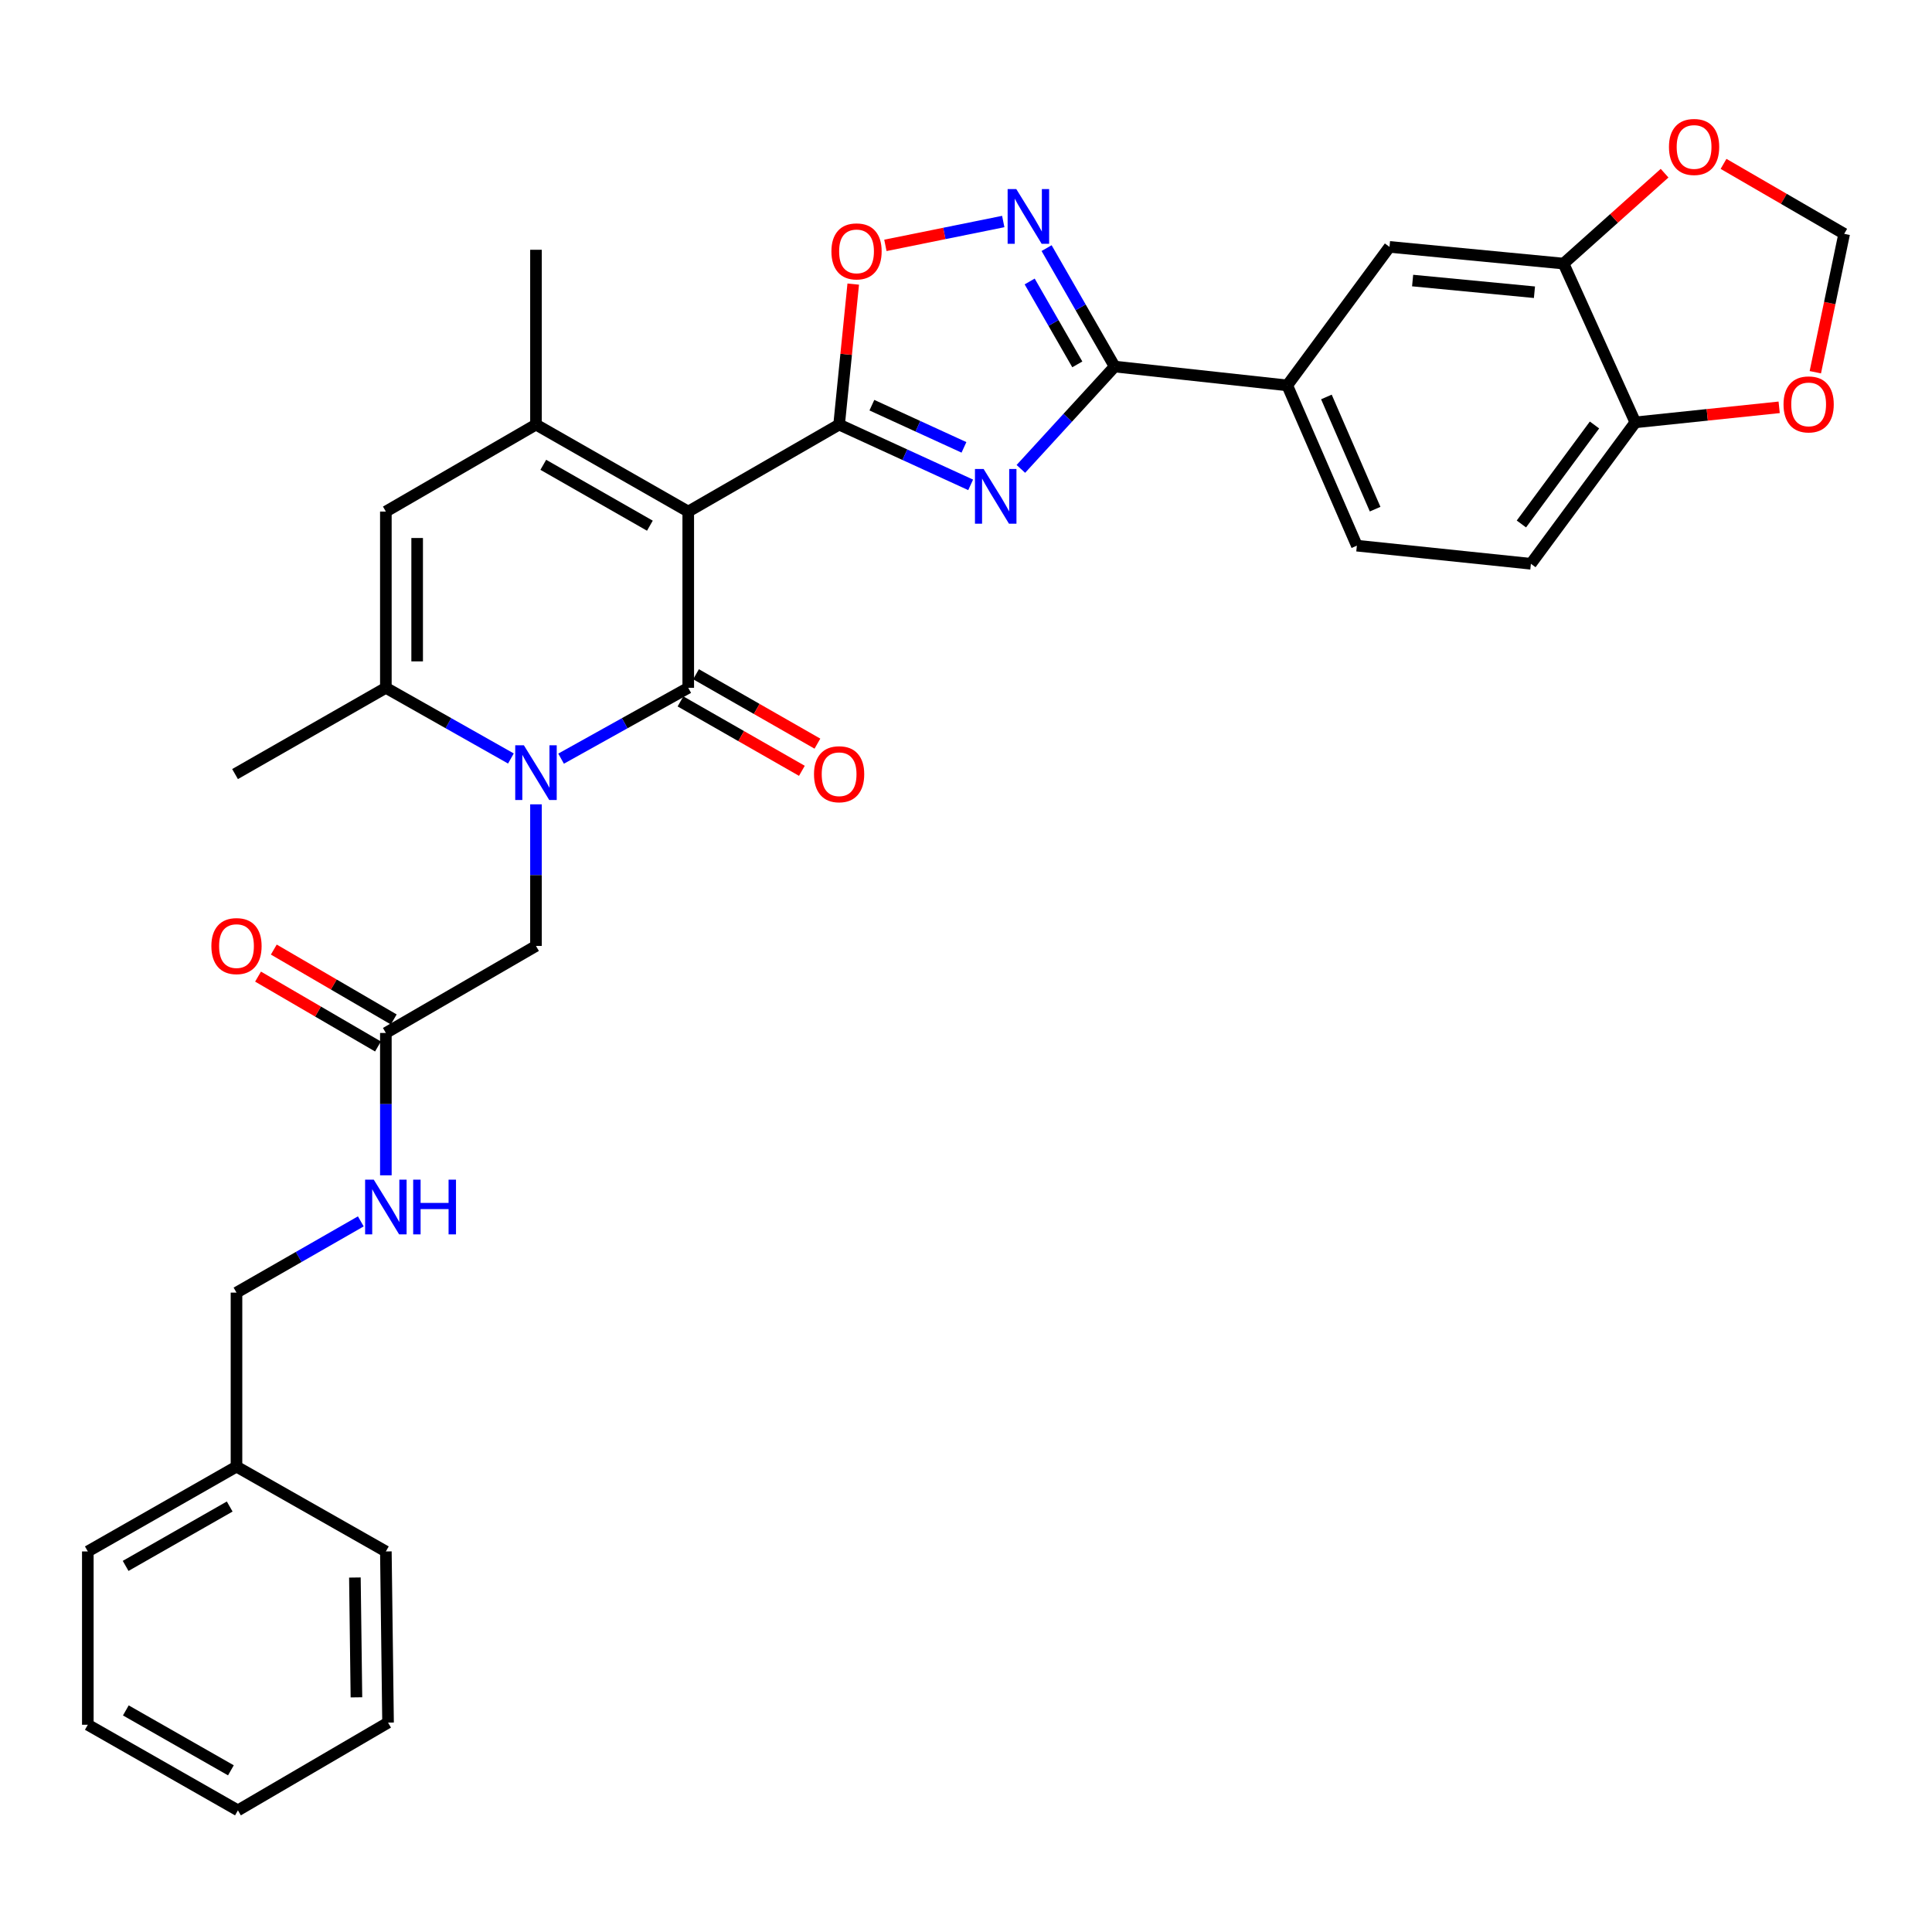 <?xml version='1.0' encoding='iso-8859-1'?>
<svg version='1.1' baseProfile='full'
              xmlns='http://www.w3.org/2000/svg'
                      xmlns:rdkit='http://www.rdkit.org/xml'
                      xmlns:xlink='http://www.w3.org/1999/xlink'
                  xml:space='preserve'
width='1000px' height='1000px' viewBox='0 0 1000 1000'>
<!-- END OF HEADER -->
<rect style='opacity:1.0;fill:#FFFFFF;stroke:none' width='1000' height='1000' x='0' y='0'> </rect>
<path class='bond-0' d='M 356.236,264.788 L 356.236,356.014' style='fill:none;fill-rule:evenodd;stroke:#000000;stroke-width:6px;stroke-linecap:butt;stroke-linejoin:miter;stroke-opacity:1' />
<path class='bond-1' d='M 356.236,264.788 L 434.323,219.765' style='fill:none;fill-rule:evenodd;stroke:#000000;stroke-width:6px;stroke-linecap:butt;stroke-linejoin:miter;stroke-opacity:1' />
<path class='bond-4' d='M 356.236,264.788 L 277.42,219.765' style='fill:none;fill-rule:evenodd;stroke:#000000;stroke-width:6px;stroke-linecap:butt;stroke-linejoin:miter;stroke-opacity:1' />
<path class='bond-4' d='M 336.379,272.1 L 281.208,240.584' style='fill:none;fill-rule:evenodd;stroke:#000000;stroke-width:6px;stroke-linecap:butt;stroke-linejoin:miter;stroke-opacity:1' />
<path class='bond-2' d='M 356.236,356.014 L 323.326,374.348' style='fill:none;fill-rule:evenodd;stroke:#000000;stroke-width:6px;stroke-linecap:butt;stroke-linejoin:miter;stroke-opacity:1' />
<path class='bond-2' d='M 323.326,374.348 L 290.416,392.682' style='fill:none;fill-rule:evenodd;stroke:#0000FF;stroke-width:6px;stroke-linecap:butt;stroke-linejoin:miter;stroke-opacity:1' />
<path class='bond-15' d='M 352.216,363.045 L 383.635,381.009' style='fill:none;fill-rule:evenodd;stroke:#000000;stroke-width:6px;stroke-linecap:butt;stroke-linejoin:miter;stroke-opacity:1' />
<path class='bond-15' d='M 383.635,381.009 L 415.054,398.972' style='fill:none;fill-rule:evenodd;stroke:#FF0000;stroke-width:6px;stroke-linecap:butt;stroke-linejoin:miter;stroke-opacity:1' />
<path class='bond-15' d='M 360.256,348.983 L 391.675,366.946' style='fill:none;fill-rule:evenodd;stroke:#000000;stroke-width:6px;stroke-linecap:butt;stroke-linejoin:miter;stroke-opacity:1' />
<path class='bond-15' d='M 391.675,366.946 L 423.094,384.91' style='fill:none;fill-rule:evenodd;stroke:#FF0000;stroke-width:6px;stroke-linecap:butt;stroke-linejoin:miter;stroke-opacity:1' />
<path class='bond-3' d='M 434.323,219.765 L 468.367,235.363' style='fill:none;fill-rule:evenodd;stroke:#000000;stroke-width:6px;stroke-linecap:butt;stroke-linejoin:miter;stroke-opacity:1' />
<path class='bond-3' d='M 468.367,235.363 L 502.411,250.962' style='fill:none;fill-rule:evenodd;stroke:#0000FF;stroke-width:6px;stroke-linecap:butt;stroke-linejoin:miter;stroke-opacity:1' />
<path class='bond-3' d='M 451.284,209.718 L 475.115,220.637' style='fill:none;fill-rule:evenodd;stroke:#000000;stroke-width:6px;stroke-linecap:butt;stroke-linejoin:miter;stroke-opacity:1' />
<path class='bond-3' d='M 475.115,220.637 L 498.945,231.556' style='fill:none;fill-rule:evenodd;stroke:#0000FF;stroke-width:6px;stroke-linecap:butt;stroke-linejoin:miter;stroke-opacity:1' />
<path class='bond-9' d='M 434.323,219.765 L 437.977,183.406' style='fill:none;fill-rule:evenodd;stroke:#000000;stroke-width:6px;stroke-linecap:butt;stroke-linejoin:miter;stroke-opacity:1' />
<path class='bond-9' d='M 437.977,183.406 L 441.631,147.047' style='fill:none;fill-rule:evenodd;stroke:#FF0000;stroke-width:6px;stroke-linecap:butt;stroke-linejoin:miter;stroke-opacity:1' />
<path class='bond-11' d='M 277.42,416.324 L 277.42,452.971' style='fill:none;fill-rule:evenodd;stroke:#0000FF;stroke-width:6px;stroke-linecap:butt;stroke-linejoin:miter;stroke-opacity:1' />
<path class='bond-11' d='M 277.42,452.971 L 277.42,489.617' style='fill:none;fill-rule:evenodd;stroke:#000000;stroke-width:6px;stroke-linecap:butt;stroke-linejoin:miter;stroke-opacity:1' />
<path class='bond-33' d='M 264.449,392.592 L 232.085,374.303' style='fill:none;fill-rule:evenodd;stroke:#0000FF;stroke-width:6px;stroke-linecap:butt;stroke-linejoin:miter;stroke-opacity:1' />
<path class='bond-33' d='M 232.085,374.303 L 199.72,356.014' style='fill:none;fill-rule:evenodd;stroke:#000000;stroke-width:6px;stroke-linecap:butt;stroke-linejoin:miter;stroke-opacity:1' />
<path class='bond-5' d='M 528.398,242.699 L 552.671,216.212' style='fill:none;fill-rule:evenodd;stroke:#0000FF;stroke-width:6px;stroke-linecap:butt;stroke-linejoin:miter;stroke-opacity:1' />
<path class='bond-5' d='M 552.671,216.212 L 576.944,189.725' style='fill:none;fill-rule:evenodd;stroke:#000000;stroke-width:6px;stroke-linecap:butt;stroke-linejoin:miter;stroke-opacity:1' />
<path class='bond-8' d='M 277.42,219.765 L 199.72,264.788' style='fill:none;fill-rule:evenodd;stroke:#000000;stroke-width:6px;stroke-linecap:butt;stroke-linejoin:miter;stroke-opacity:1' />
<path class='bond-24' d='M 277.42,219.765 L 277.42,129.286' style='fill:none;fill-rule:evenodd;stroke:#000000;stroke-width:6px;stroke-linecap:butt;stroke-linejoin:miter;stroke-opacity:1' />
<path class='bond-10' d='M 576.944,189.725 L 666.28,199.48' style='fill:none;fill-rule:evenodd;stroke:#000000;stroke-width:6px;stroke-linecap:butt;stroke-linejoin:miter;stroke-opacity:1' />
<path class='bond-34' d='M 576.944,189.725 L 559.329,159.075' style='fill:none;fill-rule:evenodd;stroke:#000000;stroke-width:6px;stroke-linecap:butt;stroke-linejoin:miter;stroke-opacity:1' />
<path class='bond-34' d='M 559.329,159.075 L 541.715,128.425' style='fill:none;fill-rule:evenodd;stroke:#0000FF;stroke-width:6px;stroke-linecap:butt;stroke-linejoin:miter;stroke-opacity:1' />
<path class='bond-34' d='M 557.615,188.601 L 545.285,167.147' style='fill:none;fill-rule:evenodd;stroke:#000000;stroke-width:6px;stroke-linecap:butt;stroke-linejoin:miter;stroke-opacity:1' />
<path class='bond-34' d='M 545.285,167.147 L 532.955,145.692' style='fill:none;fill-rule:evenodd;stroke:#0000FF;stroke-width:6px;stroke-linecap:butt;stroke-linejoin:miter;stroke-opacity:1' />
<path class='bond-6' d='M 199.72,356.014 L 199.72,264.788' style='fill:none;fill-rule:evenodd;stroke:#000000;stroke-width:6px;stroke-linecap:butt;stroke-linejoin:miter;stroke-opacity:1' />
<path class='bond-6' d='M 215.919,342.33 L 215.919,278.472' style='fill:none;fill-rule:evenodd;stroke:#000000;stroke-width:6px;stroke-linecap:butt;stroke-linejoin:miter;stroke-opacity:1' />
<path class='bond-26' d='M 199.72,356.014 L 121.661,400.659' style='fill:none;fill-rule:evenodd;stroke:#000000;stroke-width:6px;stroke-linecap:butt;stroke-linejoin:miter;stroke-opacity:1' />
<path class='bond-7' d='M 519.281,114.659 L 488.779,120.834' style='fill:none;fill-rule:evenodd;stroke:#0000FF;stroke-width:6px;stroke-linecap:butt;stroke-linejoin:miter;stroke-opacity:1' />
<path class='bond-7' d='M 488.779,120.834 L 458.277,127.009' style='fill:none;fill-rule:evenodd;stroke:#FF0000;stroke-width:6px;stroke-linecap:butt;stroke-linejoin:miter;stroke-opacity:1' />
<path class='bond-14' d='M 666.28,199.48 L 719.205,127.792' style='fill:none;fill-rule:evenodd;stroke:#000000;stroke-width:6px;stroke-linecap:butt;stroke-linejoin:miter;stroke-opacity:1' />
<path class='bond-21' d='M 666.28,199.48 L 702.313,282.436' style='fill:none;fill-rule:evenodd;stroke:#000000;stroke-width:6px;stroke-linecap:butt;stroke-linejoin:miter;stroke-opacity:1' />
<path class='bond-21' d='M 686.543,205.47 L 711.766,263.539' style='fill:none;fill-rule:evenodd;stroke:#000000;stroke-width:6px;stroke-linecap:butt;stroke-linejoin:miter;stroke-opacity:1' />
<path class='bond-13' d='M 277.42,489.617 L 199.72,534.659' style='fill:none;fill-rule:evenodd;stroke:#000000;stroke-width:6px;stroke-linecap:butt;stroke-linejoin:miter;stroke-opacity:1' />
<path class='bond-12' d='M 809.288,136.431 L 719.205,127.792' style='fill:none;fill-rule:evenodd;stroke:#000000;stroke-width:6px;stroke-linecap:butt;stroke-linejoin:miter;stroke-opacity:1' />
<path class='bond-12' d='M 794.229,151.26 L 731.171,145.212' style='fill:none;fill-rule:evenodd;stroke:#000000;stroke-width:6px;stroke-linecap:butt;stroke-linejoin:miter;stroke-opacity:1' />
<path class='bond-17' d='M 809.288,136.431 L 835.438,113.036' style='fill:none;fill-rule:evenodd;stroke:#000000;stroke-width:6px;stroke-linecap:butt;stroke-linejoin:miter;stroke-opacity:1' />
<path class='bond-17' d='M 835.438,113.036 L 861.588,89.641' style='fill:none;fill-rule:evenodd;stroke:#FF0000;stroke-width:6px;stroke-linecap:butt;stroke-linejoin:miter;stroke-opacity:1' />
<path class='bond-35' d='M 809.288,136.431 L 846.446,218.613' style='fill:none;fill-rule:evenodd;stroke:#000000;stroke-width:6px;stroke-linecap:butt;stroke-linejoin:miter;stroke-opacity:1' />
<path class='bond-20' d='M 199.72,534.659 L 199.72,571.499' style='fill:none;fill-rule:evenodd;stroke:#000000;stroke-width:6px;stroke-linecap:butt;stroke-linejoin:miter;stroke-opacity:1' />
<path class='bond-20' d='M 199.72,571.499 L 199.72,608.339' style='fill:none;fill-rule:evenodd;stroke:#0000FF;stroke-width:6px;stroke-linecap:butt;stroke-linejoin:miter;stroke-opacity:1' />
<path class='bond-22' d='M 203.798,527.661 L 172.76,509.578' style='fill:none;fill-rule:evenodd;stroke:#000000;stroke-width:6px;stroke-linecap:butt;stroke-linejoin:miter;stroke-opacity:1' />
<path class='bond-22' d='M 172.76,509.578 L 141.722,491.496' style='fill:none;fill-rule:evenodd;stroke:#FF0000;stroke-width:6px;stroke-linecap:butt;stroke-linejoin:miter;stroke-opacity:1' />
<path class='bond-22' d='M 195.643,541.657 L 164.605,523.575' style='fill:none;fill-rule:evenodd;stroke:#000000;stroke-width:6px;stroke-linecap:butt;stroke-linejoin:miter;stroke-opacity:1' />
<path class='bond-22' d='M 164.605,523.575 L 133.567,505.493' style='fill:none;fill-rule:evenodd;stroke:#FF0000;stroke-width:6px;stroke-linecap:butt;stroke-linejoin:miter;stroke-opacity:1' />
<path class='bond-16' d='M 846.446,218.613 L 792.396,291.813' style='fill:none;fill-rule:evenodd;stroke:#000000;stroke-width:6px;stroke-linecap:butt;stroke-linejoin:miter;stroke-opacity:1' />
<path class='bond-16' d='M 825.307,219.971 L 787.472,271.211' style='fill:none;fill-rule:evenodd;stroke:#000000;stroke-width:6px;stroke-linecap:butt;stroke-linejoin:miter;stroke-opacity:1' />
<path class='bond-18' d='M 846.446,218.613 L 883.671,214.721' style='fill:none;fill-rule:evenodd;stroke:#000000;stroke-width:6px;stroke-linecap:butt;stroke-linejoin:miter;stroke-opacity:1' />
<path class='bond-18' d='M 883.671,214.721 L 920.896,210.83' style='fill:none;fill-rule:evenodd;stroke:#FF0000;stroke-width:6px;stroke-linecap:butt;stroke-linejoin:miter;stroke-opacity:1' />
<path class='bond-19' d='M 892.1,84.823 L 923.323,102.928' style='fill:none;fill-rule:evenodd;stroke:#FF0000;stroke-width:6px;stroke-linecap:butt;stroke-linejoin:miter;stroke-opacity:1' />
<path class='bond-19' d='M 923.323,102.928 L 954.545,121.033' style='fill:none;fill-rule:evenodd;stroke:#000000;stroke-width:6px;stroke-linecap:butt;stroke-linejoin:miter;stroke-opacity:1' />
<path class='bond-36' d='M 939.607,192.663 L 947.076,156.848' style='fill:none;fill-rule:evenodd;stroke:#FF0000;stroke-width:6px;stroke-linecap:butt;stroke-linejoin:miter;stroke-opacity:1' />
<path class='bond-36' d='M 947.076,156.848 L 954.545,121.033' style='fill:none;fill-rule:evenodd;stroke:#000000;stroke-width:6px;stroke-linecap:butt;stroke-linejoin:miter;stroke-opacity:1' />
<path class='bond-25' d='M 186.753,632.182 L 154.58,650.618' style='fill:none;fill-rule:evenodd;stroke:#0000FF;stroke-width:6px;stroke-linecap:butt;stroke-linejoin:miter;stroke-opacity:1' />
<path class='bond-25' d='M 154.58,650.618 L 122.408,669.054' style='fill:none;fill-rule:evenodd;stroke:#000000;stroke-width:6px;stroke-linecap:butt;stroke-linejoin:miter;stroke-opacity:1' />
<path class='bond-23' d='M 702.313,282.436 L 792.396,291.813' style='fill:none;fill-rule:evenodd;stroke:#000000;stroke-width:6px;stroke-linecap:butt;stroke-linejoin:miter;stroke-opacity:1' />
<path class='bond-27' d='M 122.408,669.054 L 122.408,759.119' style='fill:none;fill-rule:evenodd;stroke:#000000;stroke-width:6px;stroke-linecap:butt;stroke-linejoin:miter;stroke-opacity:1' />
<path class='bond-28' d='M 122.408,759.119 L 45.455,803.027' style='fill:none;fill-rule:evenodd;stroke:#000000;stroke-width:6px;stroke-linecap:butt;stroke-linejoin:miter;stroke-opacity:1' />
<path class='bond-28' d='M 118.892,779.775 L 65.025,810.51' style='fill:none;fill-rule:evenodd;stroke:#000000;stroke-width:6px;stroke-linecap:butt;stroke-linejoin:miter;stroke-opacity:1' />
<path class='bond-29' d='M 122.408,759.119 L 199.72,803.027' style='fill:none;fill-rule:evenodd;stroke:#000000;stroke-width:6px;stroke-linecap:butt;stroke-linejoin:miter;stroke-opacity:1' />
<path class='bond-30' d='M 45.455,803.027 L 45.455,892.732' style='fill:none;fill-rule:evenodd;stroke:#000000;stroke-width:6px;stroke-linecap:butt;stroke-linejoin:miter;stroke-opacity:1' />
<path class='bond-31' d='M 199.72,803.027 L 200.854,891.616' style='fill:none;fill-rule:evenodd;stroke:#000000;stroke-width:6px;stroke-linecap:butt;stroke-linejoin:miter;stroke-opacity:1' />
<path class='bond-31' d='M 183.693,816.523 L 184.487,878.535' style='fill:none;fill-rule:evenodd;stroke:#000000;stroke-width:6px;stroke-linecap:butt;stroke-linejoin:miter;stroke-opacity:1' />
<path class='bond-37' d='M 45.455,892.732 L 123.145,937.035' style='fill:none;fill-rule:evenodd;stroke:#000000;stroke-width:6px;stroke-linecap:butt;stroke-linejoin:miter;stroke-opacity:1' />
<path class='bond-37' d='M 65.132,885.306 L 119.516,916.318' style='fill:none;fill-rule:evenodd;stroke:#000000;stroke-width:6px;stroke-linecap:butt;stroke-linejoin:miter;stroke-opacity:1' />
<path class='bond-32' d='M 200.854,891.616 L 123.145,937.035' style='fill:none;fill-rule:evenodd;stroke:#000000;stroke-width:6px;stroke-linecap:butt;stroke-linejoin:miter;stroke-opacity:1' />
<path  class='atom-3' d='M 271.16 385.761
L 280.44 400.761
Q 281.36 402.241, 282.84 404.921
Q 284.32 407.601, 284.4 407.761
L 284.4 385.761
L 288.16 385.761
L 288.16 414.081
L 284.28 414.081
L 274.32 397.681
Q 273.16 395.761, 271.92 393.561
Q 270.72 391.361, 270.36 390.681
L 270.36 414.081
L 266.68 414.081
L 266.68 385.761
L 271.16 385.761
' fill='#0000FF'/>
<path  class='atom-4' d='M 509.12 242.745
L 518.4 257.745
Q 519.32 259.225, 520.8 261.905
Q 522.28 264.585, 522.36 264.745
L 522.36 242.745
L 526.12 242.745
L 526.12 271.065
L 522.24 271.065
L 512.28 254.665
Q 511.12 252.745, 509.88 250.545
Q 508.68 248.345, 508.32 247.665
L 508.32 271.065
L 504.64 271.065
L 504.64 242.745
L 509.12 242.745
' fill='#0000FF'/>
<path  class='atom-8' d='M 526.029 97.865
L 535.309 112.865
Q 536.229 114.345, 537.709 117.025
Q 539.189 119.705, 539.269 119.865
L 539.269 97.865
L 543.029 97.865
L 543.029 126.185
L 539.149 126.185
L 529.189 109.785
Q 528.029 107.865, 526.789 105.665
Q 525.589 103.465, 525.229 102.785
L 525.229 126.185
L 521.549 126.185
L 521.549 97.865
L 526.029 97.865
' fill='#0000FF'/>
<path  class='atom-10' d='M 430.34 130.113
Q 430.34 123.313, 433.7 119.513
Q 437.06 115.713, 443.34 115.713
Q 449.62 115.713, 452.98 119.513
Q 456.34 123.313, 456.34 130.113
Q 456.34 136.993, 452.94 140.913
Q 449.54 144.793, 443.34 144.793
Q 437.1 144.793, 433.7 140.913
Q 430.34 137.033, 430.34 130.113
M 443.34 141.593
Q 447.66 141.593, 449.98 138.713
Q 452.34 135.793, 452.34 130.113
Q 452.34 124.553, 449.98 121.753
Q 447.66 118.913, 443.34 118.913
Q 439.02 118.913, 436.66 121.713
Q 434.34 124.513, 434.34 130.113
Q 434.34 135.833, 436.66 138.713
Q 439.02 141.593, 443.34 141.593
' fill='#FF0000'/>
<path  class='atom-16' d='M 421.323 400.739
Q 421.323 393.939, 424.683 390.139
Q 428.043 386.339, 434.323 386.339
Q 440.603 386.339, 443.963 390.139
Q 447.323 393.939, 447.323 400.739
Q 447.323 407.619, 443.923 411.539
Q 440.523 415.419, 434.323 415.419
Q 428.083 415.419, 424.683 411.539
Q 421.323 407.659, 421.323 400.739
M 434.323 412.219
Q 438.643 412.219, 440.963 409.339
Q 443.323 406.419, 443.323 400.739
Q 443.323 395.179, 440.963 392.379
Q 438.643 389.539, 434.323 389.539
Q 430.003 389.539, 427.643 392.339
Q 425.323 395.139, 425.323 400.739
Q 425.323 406.459, 427.643 409.339
Q 430.003 412.219, 434.323 412.219
' fill='#FF0000'/>
<path  class='atom-18' d='M 863.855 76.063
Q 863.855 69.263, 867.215 65.463
Q 870.575 61.663, 876.855 61.663
Q 883.135 61.663, 886.495 65.463
Q 889.855 69.263, 889.855 76.063
Q 889.855 82.943, 886.455 86.863
Q 883.055 90.743, 876.855 90.743
Q 870.615 90.743, 867.215 86.863
Q 863.855 82.983, 863.855 76.063
M 876.855 87.543
Q 881.175 87.543, 883.495 84.663
Q 885.855 81.743, 885.855 76.063
Q 885.855 70.503, 883.495 67.703
Q 881.175 64.863, 876.855 64.863
Q 872.535 64.863, 870.175 67.663
Q 867.855 70.463, 867.855 76.063
Q 867.855 81.783, 870.175 84.663
Q 872.535 87.543, 876.855 87.543
' fill='#FF0000'/>
<path  class='atom-19' d='M 923.151 209.315
Q 923.151 202.515, 926.511 198.715
Q 929.871 194.915, 936.151 194.915
Q 942.431 194.915, 945.791 198.715
Q 949.151 202.515, 949.151 209.315
Q 949.151 216.195, 945.751 220.115
Q 942.351 223.995, 936.151 223.995
Q 929.911 223.995, 926.511 220.115
Q 923.151 216.235, 923.151 209.315
M 936.151 220.795
Q 940.471 220.795, 942.791 217.915
Q 945.151 214.995, 945.151 209.315
Q 945.151 203.755, 942.791 200.955
Q 940.471 198.115, 936.151 198.115
Q 931.831 198.115, 929.471 200.915
Q 927.151 203.715, 927.151 209.315
Q 927.151 215.035, 929.471 217.915
Q 931.831 220.795, 936.151 220.795
' fill='#FF0000'/>
<path  class='atom-21' d='M 193.46 610.591
L 202.74 625.591
Q 203.66 627.071, 205.14 629.751
Q 206.62 632.431, 206.7 632.591
L 206.7 610.591
L 210.46 610.591
L 210.46 638.911
L 206.58 638.911
L 196.62 622.511
Q 195.46 620.591, 194.22 618.391
Q 193.02 616.191, 192.66 615.511
L 192.66 638.911
L 188.98 638.911
L 188.98 610.591
L 193.46 610.591
' fill='#0000FF'/>
<path  class='atom-21' d='M 213.86 610.591
L 217.7 610.591
L 217.7 622.631
L 232.18 622.631
L 232.18 610.591
L 236.02 610.591
L 236.02 638.911
L 232.18 638.911
L 232.18 625.831
L 217.7 625.831
L 217.7 638.911
L 213.86 638.911
L 213.86 610.591
' fill='#0000FF'/>
<path  class='atom-23' d='M 109.408 489.697
Q 109.408 482.897, 112.768 479.097
Q 116.128 475.297, 122.408 475.297
Q 128.688 475.297, 132.048 479.097
Q 135.408 482.897, 135.408 489.697
Q 135.408 496.577, 132.008 500.497
Q 128.608 504.377, 122.408 504.377
Q 116.168 504.377, 112.768 500.497
Q 109.408 496.617, 109.408 489.697
M 122.408 501.177
Q 126.728 501.177, 129.048 498.297
Q 131.408 495.377, 131.408 489.697
Q 131.408 484.137, 129.048 481.337
Q 126.728 478.497, 122.408 478.497
Q 118.088 478.497, 115.728 481.297
Q 113.408 484.097, 113.408 489.697
Q 113.408 495.417, 115.728 498.297
Q 118.088 501.177, 122.408 501.177
' fill='#FF0000'/>
</svg>
